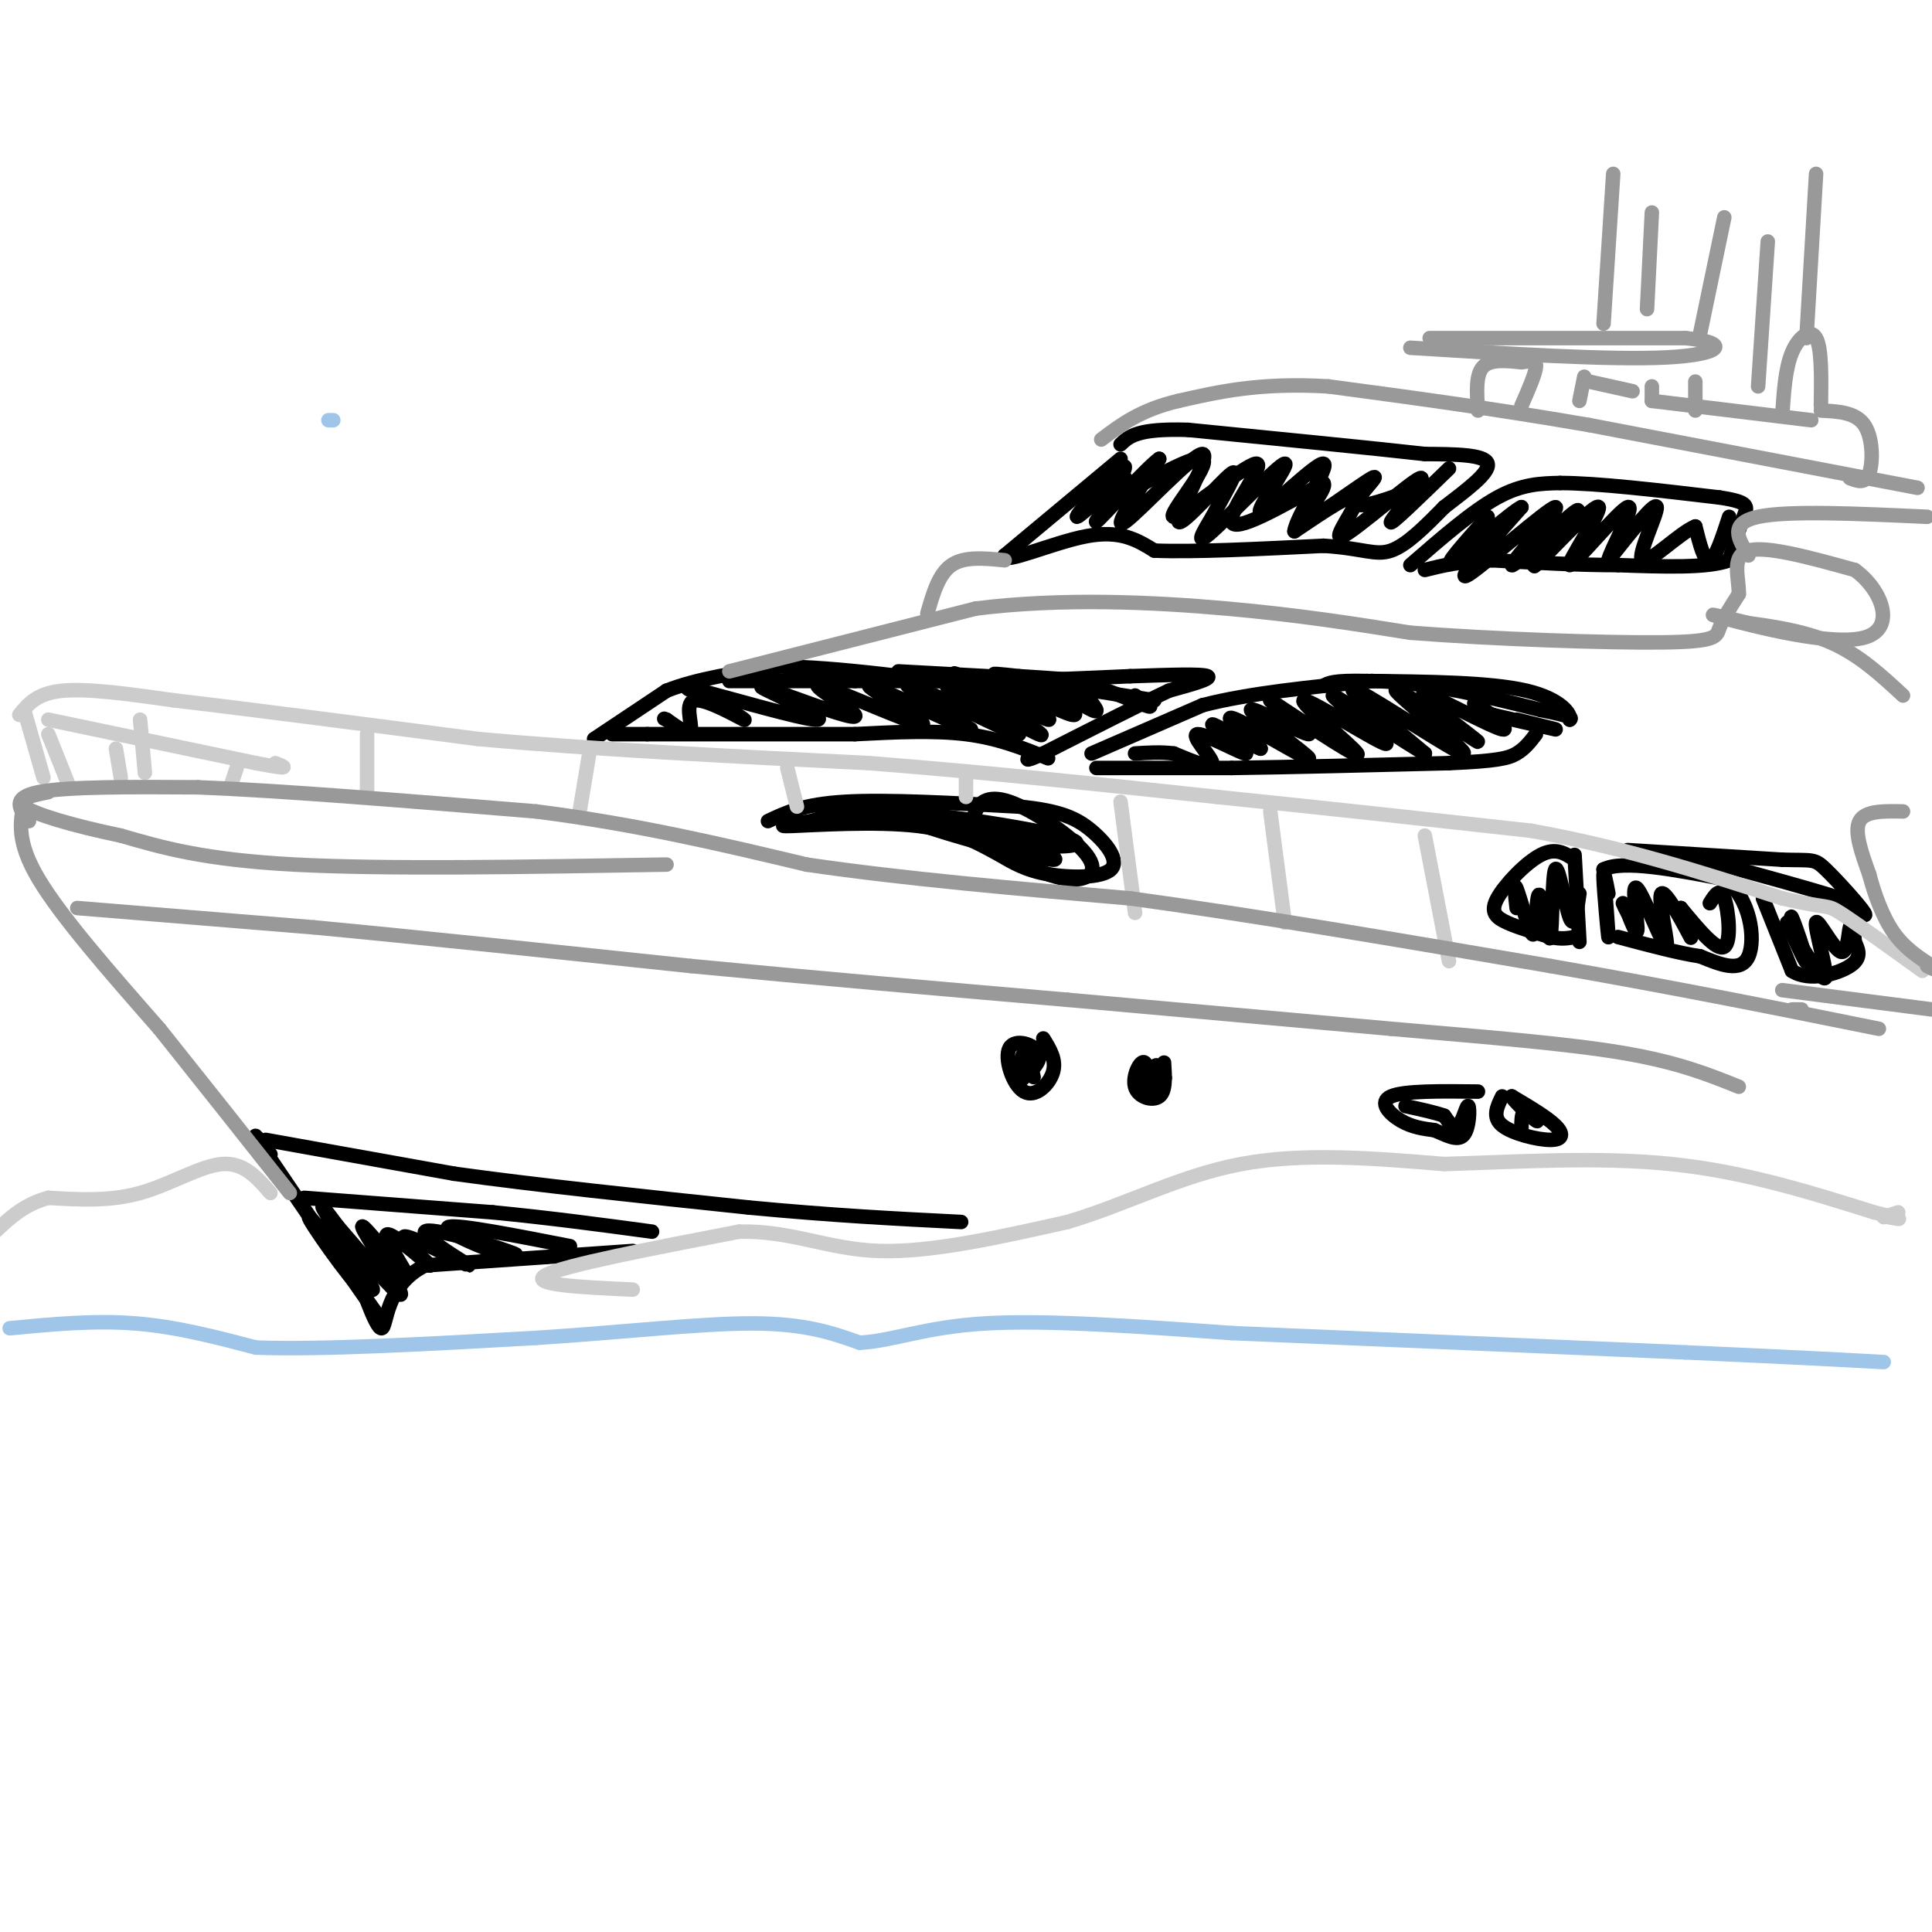 <svg viewBox='0 0 400 400' version='1.1' xmlns='http://www.w3.org/2000/svg' xmlns:xlink='http://www.w3.org/1999/xlink'><g fill='none' stroke='#000000' stroke-width='3' stroke-linecap='round' stroke-linejoin='round'><path d='M56,239c-2.250,-2.917 -4.500,-5.833 -2,-2c2.500,3.833 9.750,14.417 17,25'/><path d='M71,262c4.000,5.833 5.500,7.917 7,10'/><path d='M55,236c0.000,0.000 39.000,7.000 39,7'/><path d='M94,243c16.667,2.333 38.833,4.667 61,7'/><path d='M155,250c17.500,1.667 30.750,2.333 44,3'/><path d='M63,248c0.000,0.000 39.000,3.000 39,3'/><path d='M102,251c12.000,1.167 22.500,2.583 33,4'/><path d='M131,259c0.000,0.000 -43.000,3.000 -43,3'/><path d='M88,262c-8.378,4.111 -7.822,12.889 -9,13c-1.178,0.111 -4.089,-8.444 -7,-17'/><path d='M72,258c0.515,0.628 5.304,10.699 3,9c-2.304,-1.699 -11.700,-15.167 -11,-15c0.700,0.167 11.496,13.968 13,15c1.504,1.032 -6.285,-10.705 -9,-15c-2.715,-4.295 -0.358,-1.147 2,2'/><path d='M70,254c3.910,4.532 12.686,14.861 13,14c0.314,-0.861 -7.833,-12.911 -8,-14c-0.167,-1.089 7.647,8.784 9,10c1.353,1.216 -3.756,-6.224 -4,-8c-0.244,-1.776 4.378,2.112 9,6'/><path d='M89,262c-0.750,-0.926 -7.126,-6.240 -5,-6c2.126,0.240 12.756,6.033 13,6c0.244,-0.033 -9.896,-5.894 -9,-7c0.896,-1.106 12.827,2.541 17,4c4.173,1.459 0.586,0.729 -3,0'/><path d='M102,259c-3.578,-1.289 -11.022,-4.511 -9,-5c2.022,-0.489 13.511,1.756 25,4'/><path d='M123,153c0.000,0.000 15.000,-10.000 15,-10'/><path d='M138,143c6.333,-2.500 14.667,-3.750 23,-5'/><path d='M161,138c11.833,0.000 29.917,2.500 48,5'/><path d='M209,143c11.167,0.833 15.083,0.417 19,0'/><path d='M151,141c0.000,0.000 26.000,0.000 26,0'/><path d='M177,141c9.167,0.000 19.083,0.000 29,0'/><path d='M206,141c9.500,-0.167 18.750,-0.583 28,-1'/><path d='M234,140c8.267,-0.289 14.933,-0.511 16,0c1.067,0.511 -3.467,1.756 -8,3'/><path d='M242,143c-5.667,2.667 -15.833,7.833 -26,13'/><path d='M216,156c-4.667,2.167 -3.333,1.083 -2,0'/><path d='M217,157c-5.167,-2.083 -10.333,-4.167 -17,-5c-6.667,-0.833 -14.833,-0.417 -23,0'/><path d='M177,152c-11.000,0.000 -27.000,0.000 -43,0'/><path d='M134,152c-8.333,0.000 -7.667,0.000 -7,0'/><path d='M239,145c-13.167,-2.083 -26.333,-4.167 -31,-5c-4.667,-0.833 -0.833,-0.417 3,0'/><path d='M211,140c5.044,0.311 16.156,1.089 13,1c-3.156,-0.089 -20.578,-1.044 -38,-2'/><path d='M235,144c2.298,1.464 4.595,2.929 2,2c-2.595,-0.929 -10.083,-4.250 -12,-4c-1.917,0.250 1.738,4.071 2,5c0.262,0.929 -2.869,-1.036 -6,-3'/><path d='M221,144c-2.098,-1.113 -4.342,-2.394 -3,-1c1.342,1.394 6.271,5.465 4,5c-2.271,-0.465 -11.743,-5.465 -12,-5c-0.257,0.465 8.700,6.394 7,6c-1.700,-0.394 -14.057,-7.113 -18,-9c-3.943,-1.887 0.529,1.056 5,4'/><path d='M204,144c4.766,3.250 14.180,9.376 11,8c-3.180,-1.376 -18.956,-10.256 -19,-10c-0.044,0.256 15.642,9.646 15,10c-0.642,0.354 -17.612,-8.327 -22,-10c-4.388,-1.673 3.806,3.664 12,9'/><path d='M201,151c-3.950,-1.291 -19.826,-9.017 -21,-9c-1.174,0.017 12.356,7.778 11,8c-1.356,0.222 -17.596,-7.094 -21,-8c-3.404,-0.906 6.027,4.598 7,6c0.973,1.402 -6.514,-1.299 -14,-4'/><path d='M163,144c-4.070,-1.311 -7.246,-2.589 -4,-1c3.246,1.589 12.912,6.043 10,6c-2.912,-0.043 -18.404,-4.584 -24,-6c-5.596,-1.416 -1.298,0.292 3,2'/><path d='M148,145c2.429,1.560 7.002,4.459 6,4c-1.002,-0.459 -7.577,-4.278 -10,-4c-2.423,0.278 -0.692,4.651 -1,6c-0.308,1.349 -2.654,-0.325 -5,-2'/><path d='M138,149c-0.833,-0.333 -0.417,-0.167 0,0'/><path d='M226,156c0.000,0.000 23.000,-10.000 23,-10'/><path d='M249,146c9.667,-2.500 22.333,-3.750 35,-5'/><path d='M284,141c11.667,0.167 23.333,3.083 35,6'/><path d='M319,147c6.833,1.333 6.417,1.667 6,2'/><path d='M325,149c0.400,-0.933 -1.600,-4.267 -9,-6c-7.400,-1.733 -20.200,-1.867 -33,-2'/><path d='M283,141c-7.000,-0.167 -8.000,0.417 -9,1'/><path d='M227,159c0.000,0.000 28.000,0.000 28,0'/><path d='M255,159c12.167,-0.167 28.583,-0.583 45,-1'/><path d='M300,158c9.933,-0.422 12.267,-0.978 14,-2c1.733,-1.022 2.867,-2.511 4,-4'/><path d='M314,149c4.417,1.083 8.833,2.167 8,2c-0.833,-0.167 -6.917,-1.583 -13,-3'/><path d='M309,148c-3.242,-1.344 -4.848,-3.206 -3,-2c1.848,1.206 7.152,5.478 5,5c-2.152,-0.478 -11.758,-5.708 -15,-7c-3.242,-1.292 -0.121,1.354 3,4'/><path d='M299,148c3.127,2.636 9.446,7.226 6,5c-3.446,-2.226 -16.656,-11.267 -16,-10c0.656,1.267 15.176,12.841 14,13c-1.176,0.159 -18.050,-11.097 -22,-13c-3.950,-1.903 5.025,5.549 14,13'/><path d='M295,156c-3.144,-1.516 -18.003,-11.807 -19,-12c-0.997,-0.193 11.867,9.711 11,10c-0.867,0.289 -15.464,-9.038 -17,-9c-1.536,0.038 9.990,9.439 11,11c1.010,1.561 -8.495,-4.720 -18,-11'/><path d='M263,145c0.019,0.389 9.066,6.861 8,7c-1.066,0.139 -12.244,-6.056 -12,-5c0.244,1.056 11.912,9.361 12,10c0.088,0.639 -11.403,-6.389 -15,-8c-3.597,-1.611 0.702,2.194 5,6'/><path d='M261,155c-2.098,-0.661 -9.844,-5.312 -10,-5c-0.156,0.312 7.278,5.589 7,6c-0.278,0.411 -8.267,-4.043 -10,-4c-1.733,0.043 2.791,4.584 3,6c0.209,1.416 -3.895,-0.292 -8,-2'/><path d='M243,156c-2.667,-0.333 -5.333,-0.167 -8,0'/><path d='M292,117c6.417,-5.583 12.833,-11.167 18,-14c5.167,-2.833 9.083,-2.917 13,-3'/><path d='M323,100c7.667,0.000 20.333,1.500 33,3'/><path d='M356,103c6.378,0.956 5.822,1.844 5,4c-0.822,2.156 -1.911,5.578 -3,9'/><path d='M358,116c-4.333,1.667 -13.667,1.333 -23,1'/><path d='M335,117c-8.167,0.000 -17.083,-0.500 -26,-1'/><path d='M309,116c-6.667,0.167 -10.333,1.083 -14,2'/><path d='M358,107c-1.417,4.333 -2.833,8.667 -4,9c-1.167,0.333 -2.083,-3.333 -3,-7'/><path d='M351,109c-3.250,1.286 -9.875,8.000 -11,7c-1.125,-1.000 3.250,-9.714 3,-11c-0.250,-1.286 -5.125,4.857 -10,11'/><path d='M333,116c0.238,-1.762 5.832,-11.668 4,-11c-1.832,0.668 -11.089,11.911 -12,12c-0.911,0.089 6.524,-10.976 6,-12c-0.524,-1.024 -9.007,7.993 -12,11c-2.993,3.007 -0.497,0.003 2,-3'/><path d='M321,113c2.463,-2.984 7.621,-8.943 5,-7c-2.621,1.943 -13.022,11.789 -13,11c0.022,-0.789 10.468,-12.212 9,-12c-1.468,0.212 -14.848,12.061 -18,14c-3.152,1.939 3.924,-6.030 11,-14'/><path d='M315,105c-1.711,0.667 -11.489,9.333 -14,11c-2.511,1.667 2.244,-3.667 7,-9'/><path d='M232,95c0.000,0.000 -24.000,20.000 -24,20'/><path d='M208,115c-0.578,2.089 9.978,-2.689 17,-4c7.022,-1.311 10.511,0.844 14,3'/><path d='M239,114c8.167,0.333 21.583,-0.333 35,-1'/><path d='M274,113c8.067,0.467 10.733,2.133 14,1c3.267,-1.133 7.133,-5.067 11,-9'/><path d='M299,105c4.289,-3.311 9.511,-7.089 9,-9c-0.511,-1.911 -6.756,-1.956 -13,-2'/><path d='M295,94c-10.333,-1.167 -29.667,-3.083 -49,-5'/><path d='M246,89c-10.500,-0.333 -12.250,1.333 -14,3'/><path d='M300,97c-6.281,6.107 -12.561,12.214 -12,11c0.561,-1.214 7.965,-9.748 6,-9c-1.965,0.748 -13.298,10.778 -16,12c-2.702,1.222 3.228,-6.365 3,-8c-0.228,-1.635 -6.614,2.683 -13,7'/><path d='M268,110c0.282,-2.920 7.487,-13.719 6,-14c-1.487,-0.281 -11.667,9.956 -13,10c-1.333,0.044 6.179,-10.103 5,-10c-1.179,0.103 -11.051,10.458 -15,14c-3.949,3.542 -1.974,0.271 0,-3'/><path d='M251,107c1.729,-3.408 6.052,-10.427 4,-9c-2.052,1.427 -10.478,11.300 -11,10c-0.522,-1.300 6.859,-13.773 5,-14c-1.859,-0.227 -12.960,11.792 -16,14c-3.040,2.208 1.980,-5.396 7,-13'/><path d='M240,95c-2.429,1.658 -12.002,12.303 -13,13c-0.998,0.697 6.578,-8.556 6,-9c-0.578,-0.444 -9.309,7.919 -10,8c-0.691,0.081 6.660,-8.120 9,-10c2.340,-1.880 -0.330,2.560 -3,7'/><path d='M229,104c4.744,-1.921 18.103,-10.222 20,-9c1.897,1.222 -7.667,11.967 -6,12c1.667,0.033 14.564,-10.645 17,-11c2.436,-0.355 -5.590,9.613 -5,12c0.590,2.387 9.795,-2.806 19,-8'/><path d='M274,100c1.105,1.206 -5.632,8.220 -4,8c1.632,-0.220 11.632,-7.675 14,-9c2.368,-1.325 -2.895,3.478 -3,5c-0.105,1.522 4.947,-0.239 10,-2'/><path d='M326,177c0.000,0.000 1.000,18.000 1,18'/><path d='M326,178c-1.935,-1.310 -3.869,-2.619 -7,-1c-3.131,1.619 -7.458,6.167 -9,9c-1.542,2.833 -0.298,3.952 2,5c2.298,1.048 5.649,2.024 9,3'/><path d='M321,194c2.333,0.500 3.667,0.250 5,0'/><path d='M327,185c-0.522,3.740 -1.043,7.480 -2,5c-0.957,-2.480 -2.349,-11.180 -3,-10c-0.651,1.180 -0.560,12.241 -1,14c-0.440,1.759 -1.411,-5.783 -2,-8c-0.589,-2.217 -0.794,0.892 -1,4'/><path d='M318,190c-0.202,1.881 -0.208,4.583 -1,3c-0.792,-1.583 -2.369,-7.452 -3,-9c-0.631,-1.548 -0.315,1.226 0,4'/><path d='M333,185c-0.556,-2.911 -1.111,-5.822 -1,-3c0.111,2.822 0.889,11.378 1,12c0.111,0.622 -0.444,-6.689 -1,-14'/><path d='M332,180c4.000,-2.000 14.500,0.000 25,2'/><path d='M357,182c5.444,3.867 6.556,12.533 5,16c-1.556,3.467 -5.778,1.733 -10,0'/><path d='M352,198c-4.500,-0.667 -10.750,-2.333 -17,-4'/><path d='M354,187c1.067,-1.711 2.133,-3.422 3,-1c0.867,2.422 1.533,8.978 0,10c-1.533,1.022 -5.267,-3.489 -9,-8'/><path d='M348,188c-0.532,0.909 2.637,7.180 2,6c-0.637,-1.180 -5.079,-9.811 -6,-9c-0.921,0.811 1.681,11.063 1,11c-0.681,-0.063 -4.645,-10.440 -6,-12c-1.355,-1.560 -0.101,5.697 0,8c0.101,2.303 -0.949,-0.349 -2,-3'/><path d='M337,189c-0.500,-0.833 -0.750,-1.417 -1,-2'/><path d='M337,176c0.000,0.000 32.000,2.000 32,2'/><path d='M369,178c6.452,0.190 6.583,-0.333 9,2c2.417,2.333 7.119,7.524 8,9c0.881,1.476 -2.060,-0.762 -5,-3'/><path d='M381,186c-6.167,-2.000 -19.083,-5.500 -32,-9'/><path d='M365,186c0.000,0.000 6.000,15.000 6,15'/><path d='M371,201c3.556,2.333 9.444,0.667 12,-1c2.556,-1.667 1.778,-3.333 1,-5'/><path d='M384,195c-0.044,-1.906 -0.656,-4.171 -1,-3c-0.344,1.171 -0.422,5.778 -2,5c-1.578,-0.778 -4.656,-6.940 -5,-6c-0.344,0.940 2.044,8.983 2,11c-0.044,2.017 -2.522,-1.991 -5,-6'/><path d='M373,196c-1.452,-2.917 -2.583,-7.208 -2,-6c0.583,1.208 2.881,7.917 3,9c0.119,1.083 -1.940,-3.458 -4,-8'/><path d='M306,226c-7.667,-0.089 -15.333,-0.178 -18,1c-2.667,1.178 -0.333,3.622 2,5c2.333,1.378 4.667,1.689 7,2'/><path d='M297,234c2.359,0.970 4.756,2.394 6,1c1.244,-1.394 1.335,-5.606 1,-6c-0.335,-0.394 -1.096,3.030 -2,4c-0.904,0.970 -1.952,-0.515 -3,-2'/><path d='M299,231c-1.833,-0.667 -4.917,-1.333 -8,-2'/><path d='M311,227c-1.048,2.143 -2.095,4.286 0,6c2.095,1.714 7.333,3.000 10,3c2.667,0.000 2.762,-1.286 1,-3c-1.762,-1.714 -5.381,-3.857 -9,-6'/><path d='M313,227c-0.155,0.369 3.958,4.292 5,5c1.042,0.708 -0.988,-1.798 -2,-2c-1.012,-0.202 -1.006,1.899 -1,4'/><path d='M216,215c1.380,2.234 2.759,4.469 2,7c-0.759,2.531 -3.657,5.359 -6,4c-2.343,-1.359 -4.131,-6.904 -3,-9c1.131,-2.096 5.180,-0.742 6,1c0.820,1.742 -1.590,3.871 -4,6'/><path d='M211,224c-0.489,-0.622 0.289,-5.178 1,-6c0.711,-0.822 1.356,2.089 2,5'/><path d='M241,220c0.197,2.973 0.395,5.946 -1,7c-1.395,1.054 -4.382,0.188 -5,-2c-0.618,-2.188 1.133,-5.700 2,-5c0.867,0.700 0.849,5.612 1,6c0.151,0.388 0.472,-3.746 1,-5c0.528,-1.254 1.264,0.373 2,2'/><path d='M241,223c0.333,0.333 0.167,0.167 0,0'/><path d='M159,170c3.667,-1.750 7.333,-3.500 16,-4c8.667,-0.500 22.333,0.250 36,1'/><path d='M211,167c8.549,0.831 11.920,2.408 15,5c3.080,2.592 5.868,6.198 4,8c-1.868,1.802 -8.391,1.801 -13,1c-4.609,-0.801 -7.305,-2.400 -10,-4'/><path d='M207,177c-3.798,-1.988 -8.292,-4.958 -17,-6c-8.708,-1.042 -21.631,-0.155 -26,0c-4.369,0.155 -0.185,-0.423 4,-1'/><path d='M168,170c3.257,-1.088 9.400,-3.308 22,-1c12.600,2.308 31.658,9.143 28,9c-3.658,-0.143 -30.032,-7.265 -31,-9c-0.968,-1.735 23.470,1.918 32,4c8.530,2.082 1.151,2.595 -4,2c-5.151,-0.595 -8.076,-2.297 -11,-4'/><path d='M204,171c-2.315,-1.025 -2.604,-1.587 -2,-3c0.604,-1.413 2.100,-3.678 7,-2c4.900,1.678 13.204,7.298 16,11c2.796,3.702 0.085,5.486 -4,5c-4.085,-0.486 -9.542,-3.243 -15,-6'/></g>
<g fill='none' stroke='#cccccc' stroke-width='3' stroke-linecap='round' stroke-linejoin='round'><path d='M29,149c0.000,0.000 1.000,11.000 1,11'/><path d='M10,152c0.000,0.000 4.000,10.000 4,10'/><path d='M5,147c0.000,0.000 4.000,14.000 4,14'/><path d='M4,148c1.833,-2.250 3.667,-4.500 9,-5c5.333,-0.500 14.167,0.750 23,2'/><path d='M36,145c14.333,1.667 38.667,4.833 63,8'/><path d='M99,153c24.000,2.167 52.500,3.583 81,5'/><path d='M180,158c25.500,2.000 48.750,4.500 72,7'/><path d='M252,165c22.833,2.333 43.917,4.667 65,7'/><path d='M317,172c19.500,3.500 35.750,8.750 52,14'/><path d='M369,186c10.000,2.311 9.000,1.089 12,3c3.000,1.911 10.000,6.956 17,12'/><path d='M263,168c0.000,0.000 3.000,23.000 3,23'/><path d='M232,166c0.000,0.000 3.000,23.000 3,23'/><path d='M295,173c0.000,0.000 5.000,26.000 5,26'/><path d='M163,159c0.000,0.000 2.000,8.000 2,8'/><path d='M200,160c0.000,0.000 0.000,5.000 0,5'/><path d='M122,156c0.000,0.000 -2.000,12.000 -2,12'/><path d='M76,152c0.000,0.000 0.000,12.000 0,12'/><path d='M10,149c0.000,0.000 43.000,9.000 43,9'/><path d='M53,158c7.833,1.500 5.917,0.750 4,0'/><path d='M49,159c0.000,0.000 -1.000,3.000 -1,3'/><path d='M24,155c0.000,0.000 1.000,6.000 1,6'/></g>
<g fill='none' stroke='#999999' stroke-width='3' stroke-linecap='round' stroke-linejoin='round'><path d='M16,188c0.000,0.000 49.000,4.000 49,4'/><path d='M65,192c21.167,2.000 49.583,5.000 78,8'/><path d='M143,200c26.000,2.500 52.000,4.750 78,7'/><path d='M221,207c24.167,2.167 45.583,4.083 67,6'/><path d='M288,213c20.022,1.733 36.578,3.067 48,5c11.422,1.933 17.711,4.467 24,7'/><path d='M5,166c-0.833,4.083 -1.667,8.167 3,16c4.667,7.833 14.833,19.417 25,31'/><path d='M33,213c8.667,10.833 17.833,22.417 27,34'/><path d='M6,170c-1.917,-2.417 -3.833,-4.833 2,-6c5.833,-1.167 19.417,-1.083 33,-1'/><path d='M41,163c17.167,0.667 43.583,2.833 70,5'/><path d='M111,168c21.000,2.667 38.500,6.833 56,11'/><path d='M167,179c20.500,3.000 43.750,5.000 67,7'/><path d='M234,186c25.667,3.500 56.333,8.750 87,14'/><path d='M321,200c25.833,4.500 46.917,8.750 68,13'/><path d='M138,179c-29.083,0.500 -58.167,1.000 -77,0c-18.833,-1.000 -27.417,-3.500 -36,-6'/><path d='M25,173c-10.267,-2.133 -17.933,-4.467 -20,-6c-2.067,-1.533 1.467,-2.267 5,-3'/><path d='M151,139c0.000,0.000 51.000,-13.000 51,-13'/><path d='M202,126c17.800,-2.244 36.800,-1.356 52,0c15.200,1.356 26.600,3.178 38,5'/><path d='M292,131c16.976,1.321 40.417,2.125 52,2c11.583,-0.125 11.310,-1.179 12,-3c0.690,-1.821 2.345,-4.411 4,-7'/><path d='M360,123c0.089,-3.267 -1.689,-7.933 2,-9c3.689,-1.067 12.844,1.467 22,4'/><path d='M384,118c5.643,4.036 8.750,12.125 2,14c-6.750,1.875 -23.357,-2.464 -29,-4c-5.643,-1.536 -0.321,-0.268 5,1'/><path d='M362,129c3.889,0.556 11.111,1.444 17,4c5.889,2.556 10.444,6.778 15,11'/><path d='M362,115c-2.083,-3.333 -4.167,-6.667 2,-8c6.167,-1.333 20.583,-0.667 35,0'/><path d='M397,101c0.000,0.000 -68.000,-13.000 -68,-13'/><path d='M329,88c-20.333,-3.500 -37.167,-5.750 -54,-8'/><path d='M275,80c-14.167,-0.833 -22.583,1.083 -31,3'/><path d='M244,83c-7.833,1.833 -11.917,4.917 -16,8'/><path d='M208,116c-4.167,-0.417 -8.333,-0.833 -11,1c-2.667,1.833 -3.833,5.917 -5,10'/><path d='M306,85c-0.250,-3.667 -0.500,-7.333 1,-9c1.500,-1.667 4.750,-1.333 8,-1'/><path d='M315,75c2.044,-0.289 3.156,-0.511 3,1c-0.156,1.511 -1.578,4.756 -3,8'/><path d='M296,70c0.000,0.000 53.000,0.000 53,0'/><path d='M349,70c9.711,0.978 7.489,3.422 -4,4c-11.489,0.578 -32.244,-0.711 -53,-2'/><path d='M327,83c0.000,0.000 1.000,-5.000 1,-5'/><path d='M332,67c0.000,0.000 2.000,-31.000 2,-31'/><path d='M342,44c0.000,0.000 -1.000,20.000 -1,20'/><path d='M342,80c0.000,0.000 0.000,3.000 0,3'/><path d='M357,45c0.000,0.000 -5.000,24.000 -5,24'/><path d='M351,79c0.000,0.000 0.000,6.000 0,6'/><path d='M366,50c0.000,0.000 -2.000,30.000 -2,30'/><path d='M369,86c0.311,-4.844 0.622,-9.689 2,-13c1.378,-3.311 3.822,-5.089 5,-3c1.178,2.089 1.089,8.044 1,14'/><path d='M374,70c0.000,0.000 2.000,-34.000 2,-34'/><path d='M377,85c3.600,0.178 7.200,0.356 9,3c1.800,2.644 1.800,7.756 1,10c-0.800,2.244 -2.400,1.622 -4,1'/><path d='M375,87c0.000,0.000 -33.000,-4.000 -33,-4'/><path d='M338,81c0.000,0.000 -9.000,-2.000 -9,-2'/><path d='M394,168c-3.917,-0.083 -7.833,-0.167 -9,2c-1.167,2.167 0.417,6.583 2,11'/><path d='M387,181c1.067,4.067 2.733,8.733 5,12c2.267,3.267 5.133,5.133 8,7'/><path d='M400,200c1.167,1.167 0.083,0.583 -1,0'/><path d='M400,209c0.000,0.000 -31.000,-4.000 -31,-4'/><path d='M373,209c0.000,0.000 -2.000,0.000 -2,0'/></g>
<g fill='none' stroke='#9fc5e8' stroke-width='3' stroke-linecap='round' stroke-linejoin='round'><path d='M69,87c0.000,0.000 -1.000,0.000 -1,0'/><path d='M2,275c8.750,-0.833 17.500,-1.667 26,-1c8.500,0.667 16.750,2.833 25,5'/><path d='M53,279c13.833,0.500 35.917,-0.750 58,-2'/><path d='M111,277c18.044,-1.156 34.156,-3.044 45,-3c10.844,0.044 16.422,2.022 22,4'/><path d='M178,278c6.933,-0.356 13.267,-3.244 26,-4c12.733,-0.756 31.867,0.622 51,2'/><path d='M255,276c24.167,1.000 59.083,2.500 94,4'/><path d='M349,280c22.500,1.000 31.750,1.500 41,2'/></g>
<g fill='none' stroke='#cccccc' stroke-width='3' stroke-linecap='round' stroke-linejoin='round'><path d='M131,267c-10.833,-0.500 -21.667,-1.000 -18,-3c3.667,-2.000 21.833,-5.500 40,-9'/><path d='M153,255c10.933,-0.244 18.267,3.644 29,4c10.733,0.356 24.867,-2.822 39,-6'/><path d='M221,253c12.200,-3.600 23.200,-9.600 36,-12c12.800,-2.400 27.400,-1.200 42,0'/><path d='M299,241c15.111,-0.444 31.889,-1.556 47,0c15.111,1.556 28.556,5.778 42,10'/><path d='M388,251c7.500,1.833 5.250,1.417 3,1'/><path d='M390,252c0.000,0.000 3.000,-1.000 3,-1'/><path d='M56,247c-2.756,-3.178 -5.511,-6.356 -10,-6c-4.489,0.356 -10.711,4.244 -17,6c-6.289,1.756 -12.644,1.378 -19,1'/><path d='M10,248c-5.000,1.333 -8.000,4.167 -11,7'/></g>
</svg>